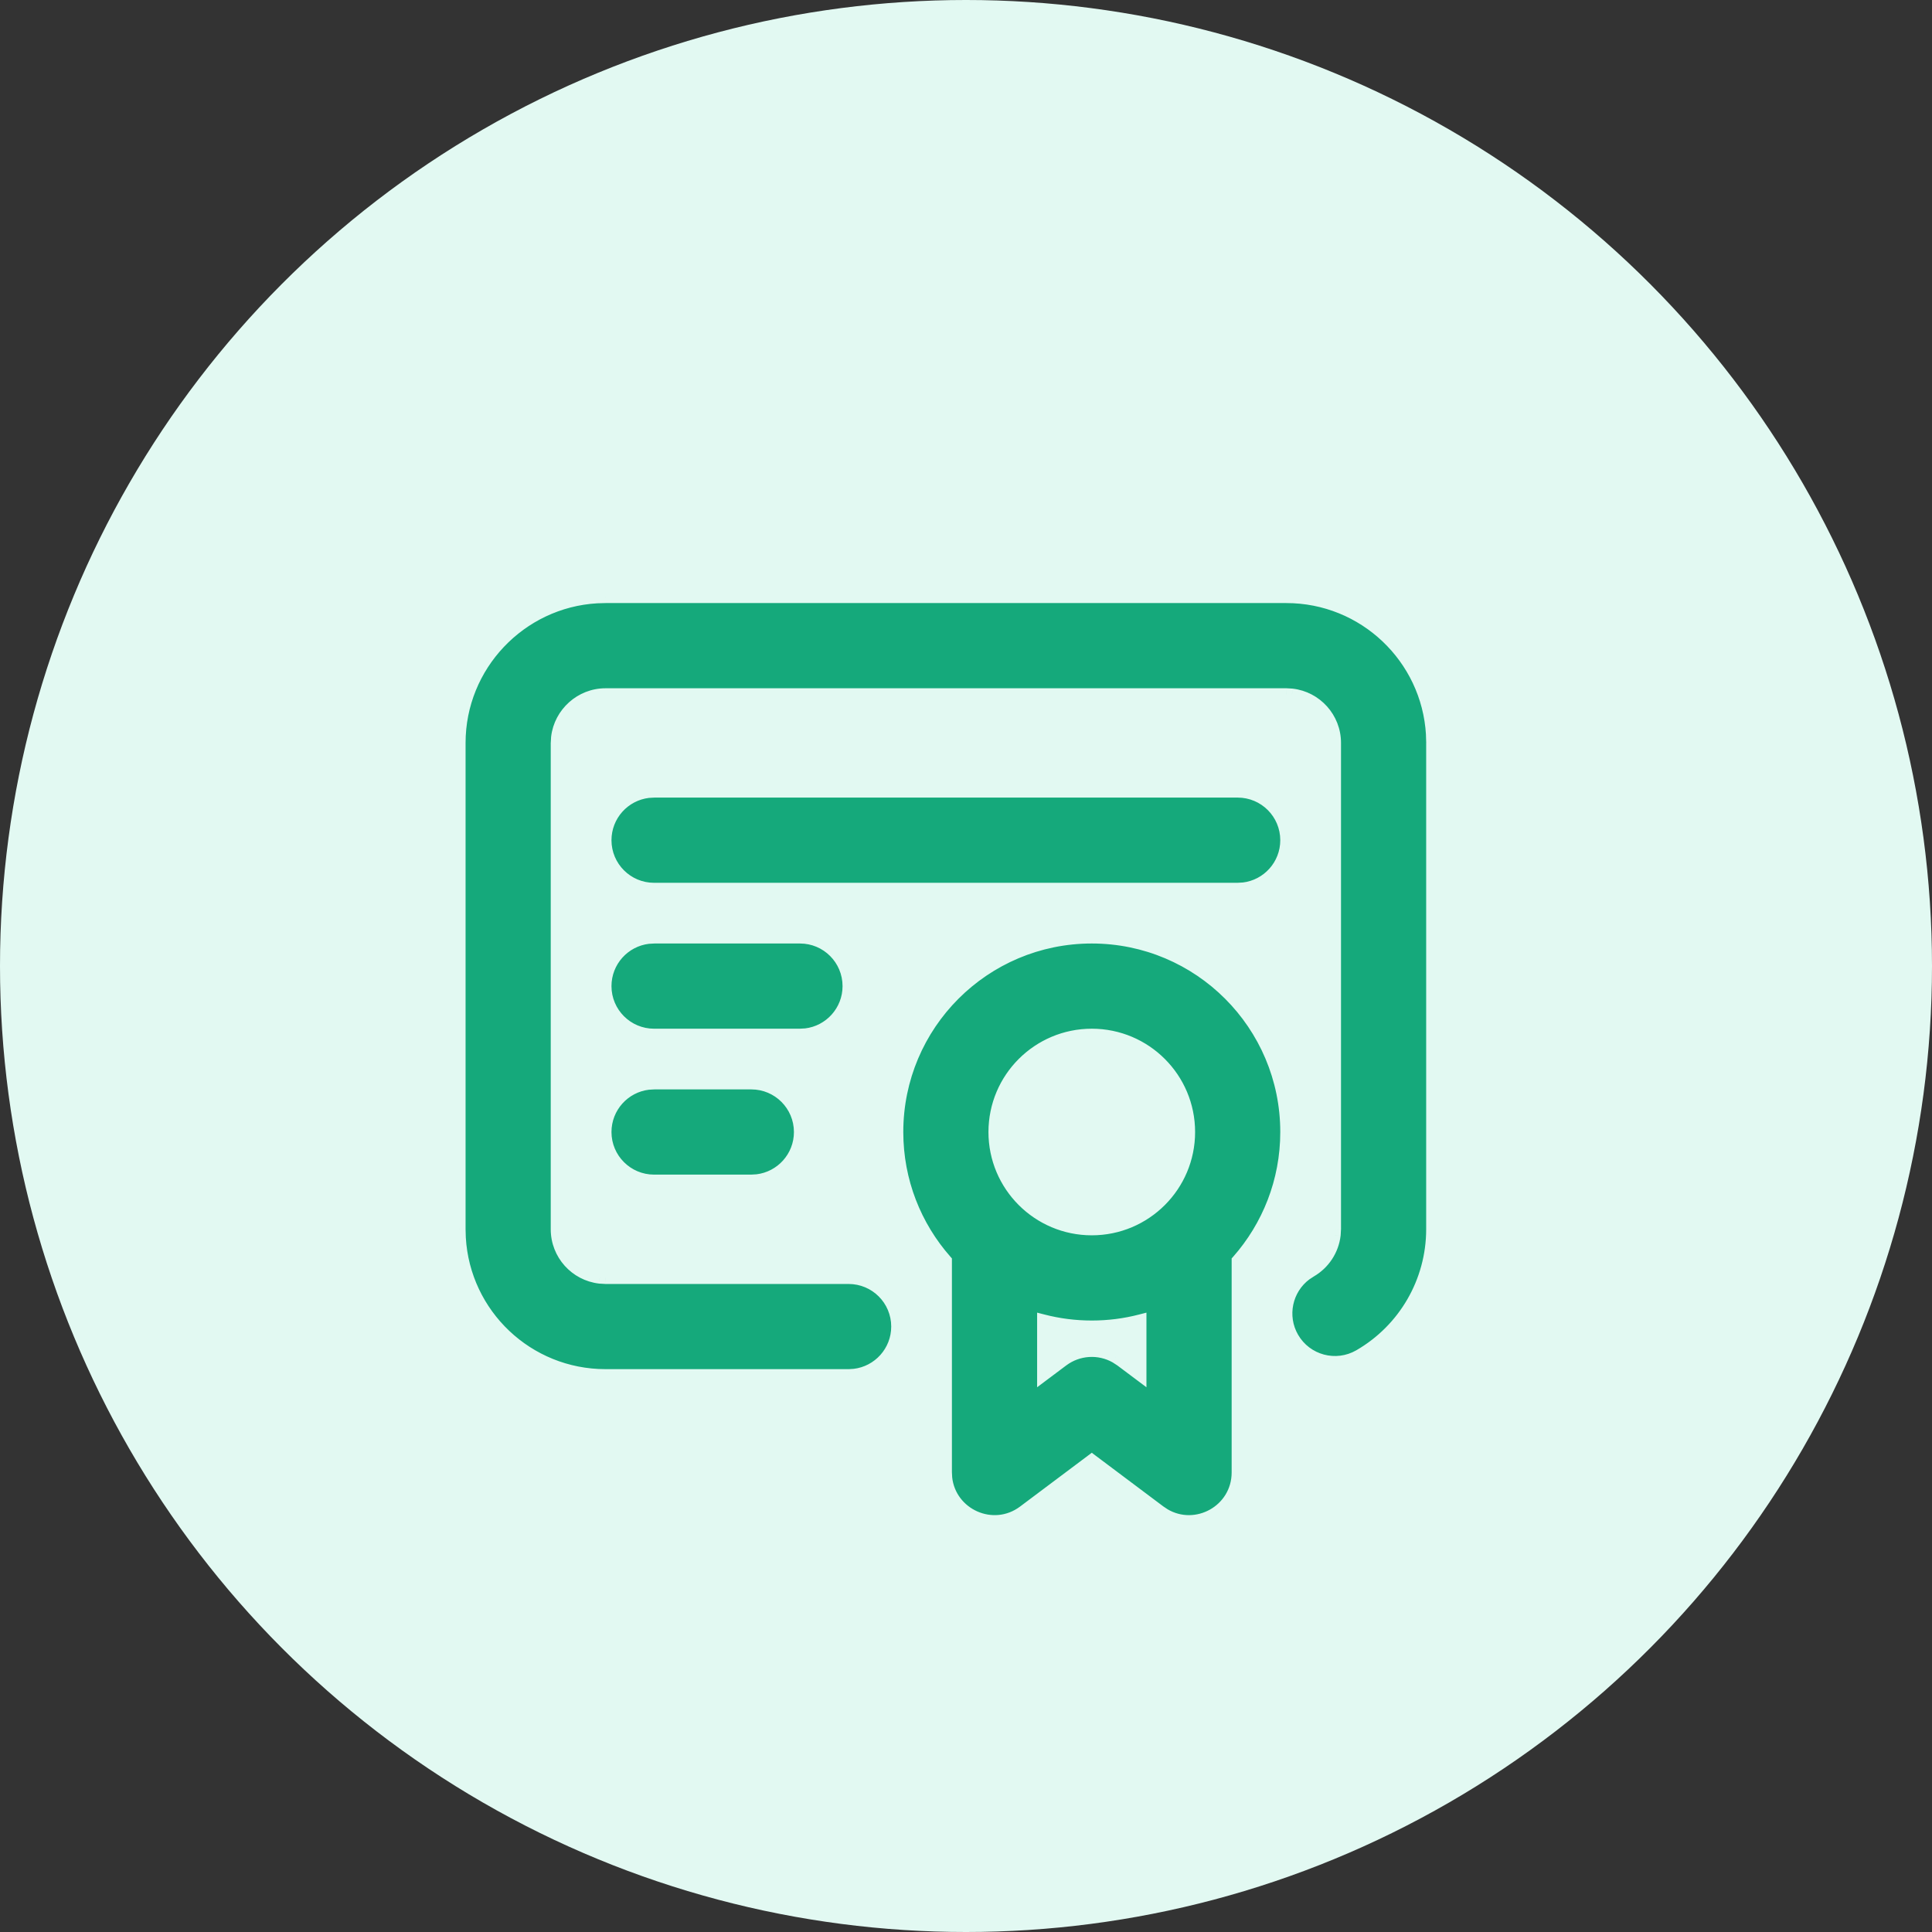 <svg width="48" height="48" viewBox="0 0 48 48" fill="none" xmlns="http://www.w3.org/2000/svg">
<rect x="0" y="0" width="48" height="48" fill="#333333" stroke="none"/>
<circle cx="24" cy="24" r="24" fill="#E2F9F2"/>
<path fill-rule="evenodd" clip-rule="evenodd" d="M31.958 14.833C33.889 14.833 35.467 16.342 35.577 18.245L35.583 18.458V30.543C35.582 31.836 34.891 33.031 33.771 33.678C33.193 34.012 32.454 33.814 32.12 33.236C31.811 32.699 31.959 32.024 32.445 31.663L32.563 31.585C32.895 31.394 33.113 31.058 33.158 30.683L33.167 30.541V18.458C33.167 17.838 32.7 17.328 32.099 17.258L31.958 17.25H15.042C14.427 17.25 13.912 17.721 13.842 18.318L13.833 18.458V30.541C13.833 31.161 14.3 31.672 14.901 31.741L15.042 31.75H21.083C21.751 31.75 22.292 32.291 22.292 32.958C22.292 33.578 21.825 34.088 21.224 34.158L21.083 34.166H15.042C13.111 34.166 11.533 32.657 11.423 30.754L11.417 30.541V18.458C11.417 16.533 12.931 14.95 14.829 14.839L15.042 14.833H31.958ZM27.125 23.291C24.456 23.291 22.292 25.455 22.292 28.125C22.292 29.351 22.748 30.47 23.5 31.322V36.583L23.507 36.716C23.603 37.628 24.673 38.12 25.433 37.55L27.125 36.281L28.817 37.55L28.927 37.624C29.714 38.095 30.75 37.533 30.75 36.583V31.322C31.502 30.47 31.958 29.351 31.958 28.125C31.958 25.455 29.794 23.291 27.125 23.291ZM28.333 32.806C27.947 32.905 27.542 32.958 27.125 32.958C26.708 32.958 26.303 32.905 25.917 32.806V34.166L26.4 33.804C26.787 33.514 27.304 33.485 27.717 33.717L27.85 33.804L28.333 34.166V32.806ZM27.125 25.708C28.46 25.708 29.542 26.79 29.542 28.125C29.542 29.459 28.46 30.541 27.125 30.541C25.79 30.541 24.708 29.459 24.708 28.125C24.708 26.79 25.79 25.708 27.125 25.708ZM31.958 20.875C31.958 20.207 31.417 19.666 30.75 19.666H16.25L16.109 19.674C15.508 19.744 15.042 20.255 15.042 20.875C15.042 21.542 15.583 22.083 16.25 22.083H30.75L30.891 22.075C31.492 22.005 31.958 21.494 31.958 20.875ZM19.875 23.291C20.542 23.291 21.083 23.832 21.083 24.5C21.083 25.119 20.617 25.63 20.016 25.7L19.875 25.708H16.25C15.583 25.708 15.042 25.167 15.042 24.5C15.042 23.88 15.508 23.369 16.109 23.299L16.25 23.291H19.875ZM19.875 28.125C19.875 27.457 19.334 26.916 18.667 26.916H16.25L16.109 26.924C15.508 26.994 15.042 27.505 15.042 28.125C15.042 28.792 15.583 29.333 16.25 29.333H18.667L18.808 29.325C19.409 29.255 19.875 28.744 19.875 28.125Z" fill="#15A97B"/>
<path d="M35.577 18.245L35.727 18.241L35.727 18.236L35.577 18.245ZM35.583 18.458H35.733L35.733 18.454L35.583 18.458ZM35.583 30.543L35.733 30.543V30.543H35.583ZM33.771 33.678L33.846 33.808L33.771 33.678ZM32.12 33.236L32.25 33.161L32.12 33.236ZM32.445 31.663L32.362 31.537L32.355 31.542L32.445 31.663ZM32.563 31.585L32.487 31.455L32.48 31.46L32.563 31.585ZM33.158 30.683L33.307 30.701L33.308 30.692L33.158 30.683ZM33.167 30.541L33.317 30.55V30.541H33.167ZM32.099 17.258L32.117 17.109L32.108 17.108L32.099 17.258ZM31.958 17.25L31.967 17.1H31.958V17.25ZM13.842 18.318L13.692 18.3L13.692 18.309L13.842 18.318ZM13.833 18.458L13.683 18.449V18.458H13.833ZM14.901 31.741L14.883 31.891L14.892 31.891L14.901 31.741ZM15.042 31.75L15.033 31.9H15.042V31.75ZM21.224 34.158L21.233 34.308L21.242 34.307L21.224 34.158ZM21.083 34.166V34.317L21.092 34.316L21.083 34.166ZM11.423 30.754L11.273 30.759L11.273 30.763L11.423 30.754ZM11.417 30.541H11.267L11.267 30.546L11.417 30.541ZM14.829 14.839L14.825 14.689L14.821 14.689L14.829 14.839ZM15.042 14.833V14.683L15.037 14.683L15.042 14.833ZM23.5 31.322H23.65V31.265L23.613 31.223L23.5 31.322ZM23.5 36.583H23.35L23.35 36.591L23.5 36.583ZM23.507 36.716L23.357 36.724L23.358 36.732L23.507 36.716ZM25.433 37.55L25.523 37.67L25.433 37.55ZM27.125 36.281L27.215 36.161L27.125 36.093L27.035 36.161L27.125 36.281ZM28.817 37.55L28.727 37.67L28.733 37.674L28.817 37.55ZM28.927 37.624L28.844 37.749L28.85 37.753L28.927 37.624ZM30.75 31.322L30.638 31.223L30.6 31.265V31.322H30.75ZM28.333 32.806H28.483V32.612L28.296 32.66L28.333 32.806ZM25.917 32.806L25.954 32.66L25.767 32.612V32.806H25.917ZM25.917 34.166H25.767V34.466L26.007 34.286L25.917 34.166ZM26.4 33.804L26.49 33.924L26.4 33.804ZM27.717 33.717L27.799 33.591L27.79 33.586L27.717 33.717ZM27.85 33.804L27.94 33.684L27.932 33.678L27.85 33.804ZM28.333 34.166L28.243 34.286L28.483 34.466V34.166H28.333ZM16.25 19.666V19.516L16.241 19.517L16.25 19.666ZM16.109 19.674L16.101 19.524L16.092 19.526L16.109 19.674ZM30.75 22.083V22.233L30.759 22.233L30.75 22.083ZM30.891 22.075L30.9 22.225L30.908 22.224L30.891 22.075ZM20.016 25.7L20.025 25.85L20.033 25.849L20.016 25.7ZM19.875 25.708V25.858L19.884 25.858L19.875 25.708ZM16.109 23.299L16.101 23.149L16.092 23.151L16.109 23.299ZM16.25 23.291V23.141L16.241 23.142L16.25 23.291ZM16.25 26.916V26.766L16.241 26.767L16.25 26.916ZM16.109 26.924L16.101 26.774L16.092 26.776L16.109 26.924ZM18.667 29.333V29.483L18.675 29.483L18.667 29.333ZM18.808 29.325L18.816 29.475L18.825 29.474L18.808 29.325ZM35.727 18.236C35.612 16.255 33.969 14.683 31.958 14.683V14.983C33.809 14.983 35.322 16.43 35.428 18.254L35.727 18.236ZM35.733 18.454L35.727 18.241L35.427 18.249L35.434 18.462L35.733 18.454ZM35.733 30.543V18.458H35.433V30.543H35.733ZM33.846 33.808C35.013 33.135 35.732 31.89 35.733 30.543L35.433 30.542C35.432 31.783 34.77 32.928 33.696 33.548L33.846 33.808ZM31.99 33.311C32.365 33.961 33.196 34.183 33.846 33.808L33.696 33.548C33.19 33.84 32.542 33.667 32.25 33.161L31.99 33.311ZM32.355 31.542C31.809 31.948 31.642 32.708 31.99 33.311L32.25 33.161C31.979 32.691 32.109 32.099 32.534 31.783L32.355 31.542ZM32.48 31.46L32.362 31.537L32.527 31.788L32.645 31.711L32.48 31.46ZM33.009 30.666C32.97 30.993 32.778 31.288 32.488 31.455L32.638 31.715C33.011 31.5 33.257 31.122 33.307 30.701L33.009 30.666ZM33.017 30.532L33.008 30.674L33.308 30.692L33.316 30.55L33.017 30.532ZM33.017 18.458V30.541H33.317V18.458H33.017ZM32.082 17.407C32.608 17.468 33.017 17.915 33.017 18.458H33.317C33.317 17.761 32.792 17.187 32.117 17.109L32.082 17.407ZM31.95 17.399L32.091 17.408L32.108 17.108L31.967 17.1L31.95 17.399ZM15.042 17.4H31.958V17.1H15.042V17.4ZM13.991 18.336C14.052 17.813 14.505 17.4 15.042 17.4V17.1C14.35 17.1 13.772 17.629 13.693 18.3L13.991 18.336ZM13.983 18.467L13.991 18.327L13.692 18.309L13.684 18.449L13.983 18.467ZM13.983 30.541V18.458H13.683V30.541H13.983ZM14.918 31.593C14.392 31.531 13.983 31.084 13.983 30.541H13.683C13.683 31.238 14.208 31.812 14.883 31.89L14.918 31.593ZM15.05 31.6L14.909 31.592L14.892 31.891L15.033 31.899L15.05 31.6ZM21.083 31.6H15.042V31.9H21.083V31.6ZM22.442 32.958C22.442 32.208 21.834 31.6 21.083 31.6V31.9C21.668 31.9 22.142 32.373 22.142 32.958H22.442ZM21.242 34.307C21.917 34.229 22.442 33.655 22.442 32.958H22.142C22.142 33.501 21.733 33.948 21.207 34.009L21.242 34.307ZM21.092 34.316L21.233 34.308L21.216 34.008L21.075 34.017L21.092 34.316ZM15.042 34.316H21.083V34.016H15.042V34.316ZM11.273 30.763C11.388 32.745 13.031 34.316 15.042 34.316V34.016C13.191 34.016 11.678 32.57 11.573 30.746L11.273 30.763ZM11.267 30.546L11.273 30.759L11.573 30.75L11.567 30.537L11.267 30.546ZM11.267 18.458V30.541H11.567V18.458H11.267ZM14.821 14.689C12.844 14.805 11.267 16.453 11.267 18.458H11.567C11.567 16.613 13.018 15.095 14.838 14.989L14.821 14.689ZM15.037 14.683L14.825 14.689L14.834 14.989L15.046 14.983L15.037 14.683ZM31.958 14.683H15.042V14.983H31.958V14.683ZM22.442 28.125C22.442 25.538 24.538 23.441 27.125 23.441V23.141C24.373 23.141 22.142 25.372 22.142 28.125H22.442ZM23.613 31.223C22.884 30.397 22.442 29.312 22.442 28.125H22.142C22.142 29.388 22.612 30.543 23.388 31.421L23.613 31.223ZM23.65 36.583V31.322H23.35V36.583H23.65ZM23.657 36.708L23.65 36.575L23.35 36.591L23.357 36.724L23.657 36.708ZM25.343 37.43C24.678 37.929 23.74 37.498 23.656 36.7L23.358 36.732C23.465 37.757 24.668 38.311 25.523 37.67L25.343 37.43ZM27.035 36.161L25.343 37.43L25.523 37.67L27.215 36.401L27.035 36.161ZM28.907 37.43L27.215 36.161L27.035 36.401L28.727 37.67L28.907 37.43ZM29.011 37.499L28.9 37.425L28.733 37.674L28.844 37.748L29.011 37.499ZM30.6 36.583C30.6 37.415 29.693 37.907 29.004 37.495L28.85 37.753C29.735 38.282 30.9 37.652 30.9 36.583H30.6ZM30.6 31.322V36.583H30.9V31.322H30.6ZM31.808 28.125C31.808 29.312 31.366 30.397 30.638 31.223L30.863 31.421C31.638 30.543 32.108 29.388 32.108 28.125H31.808ZM27.125 23.441C29.712 23.441 31.808 25.538 31.808 28.125H32.108C32.108 25.372 29.877 23.141 27.125 23.141V23.441ZM27.125 33.108C27.555 33.108 27.973 33.053 28.371 32.951L28.296 32.66C27.922 32.757 27.53 32.808 27.125 32.808V33.108ZM25.879 32.951C26.278 33.053 26.695 33.108 27.125 33.108V32.808C26.721 32.808 26.328 32.757 25.954 32.66L25.879 32.951ZM26.067 34.166V32.806H25.767V34.166H26.067ZM26.31 33.684L25.827 34.046L26.007 34.286L26.49 33.924L26.31 33.684ZM27.79 33.586C27.326 33.325 26.745 33.358 26.31 33.684L26.49 33.924C26.829 33.67 27.282 33.644 27.643 33.848L27.79 33.586ZM27.932 33.678L27.799 33.591L27.635 33.843L27.768 33.929L27.932 33.678ZM28.423 34.046L27.94 33.684L27.76 33.924L28.243 34.286L28.423 34.046ZM28.183 32.806V34.166H28.483V32.806H28.183ZM29.692 28.125C29.692 26.707 28.543 25.558 27.125 25.558V25.858C28.377 25.858 29.392 26.873 29.392 28.125H29.692ZM27.125 30.691C28.543 30.691 29.692 29.542 29.692 28.125H29.392C29.392 29.377 28.377 30.391 27.125 30.391V30.691ZM24.558 28.125C24.558 29.542 25.708 30.691 27.125 30.691V30.391C25.873 30.391 24.858 29.377 24.858 28.125H24.558ZM27.125 25.558C25.708 25.558 24.558 26.707 24.558 28.125H24.858C24.858 26.873 25.873 25.858 27.125 25.858V25.558ZM30.75 19.816C31.335 19.816 31.808 20.29 31.808 20.875H32.108C32.108 20.125 31.5 19.516 30.75 19.516V19.816ZM16.25 19.816H30.75V19.516H16.25V19.816ZM16.118 19.824L16.259 19.816L16.241 19.517L16.101 19.525L16.118 19.824ZM15.192 20.875C15.192 20.332 15.6 19.885 16.127 19.823L16.092 19.526C15.416 19.604 14.892 20.178 14.892 20.875H15.192ZM16.25 21.933C15.666 21.933 15.192 21.459 15.192 20.875H14.892C14.892 21.625 15.5 22.233 16.25 22.233V21.933ZM30.75 21.933H16.25V22.233H30.75V21.933ZM30.882 21.925L30.741 21.933L30.759 22.233L30.9 22.225L30.882 21.925ZM31.808 20.875C31.808 21.417 31.4 21.865 30.874 21.926L30.908 22.224C31.584 22.145 32.108 21.571 32.108 20.875H31.808ZM21.233 24.5C21.233 23.75 20.625 23.141 19.875 23.141V23.441C20.46 23.441 20.933 23.915 20.933 24.5H21.233ZM20.033 25.849C20.709 25.77 21.233 25.196 21.233 24.5H20.933C20.933 25.042 20.525 25.49 19.999 25.551L20.033 25.849ZM19.884 25.858L20.025 25.85L20.007 25.55L19.866 25.558L19.884 25.858ZM16.25 25.858H19.875V25.558H16.25V25.858ZM14.892 24.5C14.892 25.25 15.5 25.858 16.25 25.858V25.558C15.666 25.558 15.192 25.084 15.192 24.5H14.892ZM16.092 23.151C15.416 23.229 14.892 23.803 14.892 24.5H15.192C15.192 23.957 15.6 23.51 16.127 23.448L16.092 23.151ZM16.241 23.142L16.101 23.15L16.118 23.449L16.259 23.441L16.241 23.142ZM19.875 23.141H16.25V23.441H19.875V23.141ZM18.667 27.066C19.251 27.066 19.725 27.54 19.725 28.125H20.025C20.025 27.375 19.417 26.766 18.667 26.766V27.066ZM16.25 27.066H18.667V26.766H16.25V27.066ZM16.118 27.074L16.259 27.066L16.241 26.767L16.101 26.775L16.118 27.074ZM15.192 28.125C15.192 27.582 15.6 27.135 16.127 27.073L16.092 26.776C15.416 26.854 14.892 27.428 14.892 28.125H15.192ZM16.25 29.183C15.666 29.183 15.192 28.709 15.192 28.125H14.892C14.892 28.875 15.5 29.483 16.25 29.483V29.183ZM18.667 29.183H16.25V29.483H18.667V29.183ZM18.799 29.175L18.658 29.183L18.675 29.483L18.816 29.475L18.799 29.175ZM19.725 28.125C19.725 28.667 19.317 29.115 18.79 29.176L18.825 29.474C19.501 29.395 20.025 28.821 20.025 28.125H19.725Z" fill="#E2F9F2"/>
</svg>
